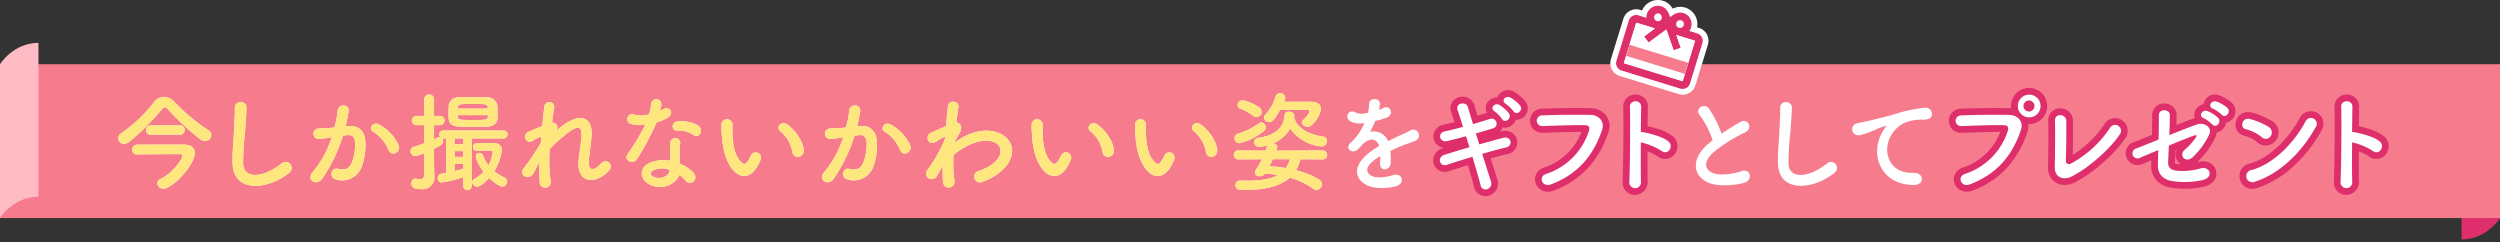 <svg xmlns="http://www.w3.org/2000/svg" xmlns:xlink="http://www.w3.org/1999/xlink" width="650" height="63" viewBox="0 0 650 63"><rect x="0" y="0" width="650" height="63" fill="#333333" stroke="none"/><defs><clipPath id="a"><rect width="650" height="63" transform="translate(0 0)" fill="none"/></clipPath></defs><g transform="translate(0 0)"><g clip-path="url(#a)"><path d="M650,56.7s-3.429,5.555-10,5.555v-40c6.571,0,10-5.555,10-5.555Z" fill="#df2e6c"/><rect width="650" height="40" transform="translate(0 16.698)" fill="#f67b8c"/><path d="M0,16.7s3.428-5.555,10-5.555v40C3.428,51.143,0,56.7,0,56.7Z" fill="#ffbbc4"/><path d="M53.263,36.674a1.806,1.806,0,0,1-1.008-.336,62.661,62.661,0,0,1-8.568-7.9,1.2,1.2,0,0,0-.84-.531c-.252,0-.476.168-.784.531a59.648,59.648,0,0,1-8.428,8.4,2.261,2.261,0,0,1-1.4.533,1.454,1.454,0,0,1-1.512-1.428,1.588,1.588,0,0,1,.84-1.317,39.036,39.036,0,0,0,8.512-8.091,3.281,3.281,0,0,1,2.548-1.344A3.986,3.986,0,0,1,45.4,26.539a48.222,48.222,0,0,0,8.652,7.223,1.62,1.62,0,0,1,.9,1.372,1.662,1.662,0,0,1-1.68,1.54M50.631,39.7c0,3.416-5.908,9.351-8.12,9.351a1.556,1.556,0,0,1-1.624-1.372,1.371,1.371,0,0,1,.952-1.2c2.6-1.2,5.572-4.815,5.572-5.992,0-.308-.252-.42-.5-.42-1.96,0-10.192.057-11.256.084H35.6a1.152,1.152,0,0,1-1.232-1.2A1.258,1.258,0,0,1,35.6,37.626c.924-.028,5.46-.028,8.876-.028h3.3c1.96.057,2.856.813,2.856,2.1m-11.4-4.677a1.22,1.22,0,1,1,0-2.436h7.5a1.22,1.22,0,1,1,0,2.436Z" fill="#fff"/><path d="M60.487,42.638c-.112-2.939.2-5.32.336-8.288.084-1.819.28-4.564.224-6.3-.056-2.072,3.108-1.9,3.052-.056-.056,1.764-.252,4.424-.392,6.3a77.65,77.65,0,0,0-.5,8.232c.168,4.088,5.152,3.808,10.024-.028a1.557,1.557,0,1,1,1.932,2.436c-5.46,4.452-14.42,5.264-14.672-2.3" fill="#fff"/><path d="M90.755,32.782c2.352-.2,4.144,1.176,4.256,4.312a16.677,16.677,0,0,1-.952,6.244,5.43,5.43,0,0,1-6.58,3.36c-2.212-.644-1.316-3.22.392-2.8,1.6.393,2.772.141,3.556-1.511a12.5,12.5,0,0,0,.9-4.844c0-1.708-.588-2.521-1.876-2.408-.42.028-.84.084-1.288.139a41.229,41.229,0,0,1-5.432,11.256c-1.344,1.9-4.256.281-2.436-1.763a27.026,27.026,0,0,0,4.956-9.1l-.336.056a19,19,0,0,1-3.024.392,1.345,1.345,0,1,1-.084-2.688c.868-.084,1.736-.056,2.744-.14l1.4-.141a29.842,29.842,0,0,0,.868-4.452c.2-1.819,3.052-1.651,2.828.225a36.893,36.893,0,0,1-.812,3.948Zm10.3,6.3a10.054,10.054,0,0,0-4-4.816c-1.372-.756-.14-2.856,1.6-1.848a11.6,11.6,0,0,1,4.984,5.32c.7,1.848-1.82,3.079-2.576,1.344" fill="#fff"/><path d="M120.435,46.054a30.8,30.8,0,0,1-5.488,1.372,1.094,1.094,0,0,1-1.148-1.12,1.155,1.155,0,0,1,.98-1.147c.448-.084.868-.141,1.26-.225V36h-.756a1.465,1.465,0,0,1-.364-.055,1.166,1.166,0,0,1,.308.811c0,.728-.588,1.092-2.38,1.932v3c0,.448.056,3,.084,3.976v.14a3.06,3.06,0,0,1-3.416,3.36c-1.232,0-2.548-.112-2.548-1.512a1.14,1.14,0,0,1,1.064-1.232.775.775,0,0,1,.252.028,4.136,4.136,0,0,0,.98.14c.588,0,1.008-.252,1.036-1.2,0-.728.028-2.884.028-5.544a15.935,15.935,0,0,1-2.3.728,1.26,1.26,0,0,1-1.288-1.26,1.2,1.2,0,0,1,.868-1.147c1.036-.336,1.876-.617,2.688-.9V32.531h-1.988a1.191,1.191,0,1,1,0-2.381H110.3V25.894a1.256,1.256,0,0,1,1.288-1.316,1.219,1.219,0,0,1,1.26,1.316V30.15h1.512a1.191,1.191,0,1,1,0,2.381h-1.512v3.7c.28-.14.56-.308.868-.476a1.136,1.136,0,0,1,.476-.14.828.828,0,0,1,.28.056,1.075,1.075,0,0,1-.252-.7,1.021,1.021,0,0,1,1.064-1.036h15.568a1.023,1.023,0,0,1,1.12,1.036A1.037,1.037,0,0,1,130.851,36h-8.232l.056,12.292a1.12,1.12,0,0,1-2.24,0Zm6.216-13.132c-1.232.056-2.52.084-3.752.084-5.236,0-6.3-.112-6.3-3.136,0-.784.056-1.652.084-2.408.056-1.092.98-2.156,2.744-2.183,1.2-.029,2.576-.057,3.948-.057,1.12,0,2.212.028,3.22.057a2.714,2.714,0,0,1,2.688,2.015c.056.616.084,1.316.084,2.044,0,.5,0,1.008-.028,1.456-.084,1.316-1.092,2.044-2.688,2.128M120.491,36h-2.324l.028,1.484h2.3Zm0,3.3h-2.3V40.79h2.268Zm-.028,3.3h-2.268v1.876c.728-.168,1.428-.364,2.156-.588.028,0,.084-.028.112-.028Zm6.356-14.56c-.056-1.008-.14-1.008-4.172-1.008-3.136,0-3.556,0-3.612,1.036l-.028.168h7.84Zm.056,1.9h-7.868v.392c.028.813.476.868,3.78.868,3.864,0,4-.055,4.06-.9Zm-2.968,9.268a.933.933,0,0,1-.924-1.008.92.92,0,0,1,.9-.98c.7-.028,1.54-.028,2.38-.028s1.68,0,2.352.028a1.8,1.8,0,0,1,1.876,1.82,13.624,13.624,0,0,1-1.988,5.488,13.683,13.683,0,0,0,2.688,1.652,1.123,1.123,0,0,1,.672,1.036,1.292,1.292,0,0,1-1.232,1.288c-1.092,0-3.3-2.072-3.444-2.212-.952,1.064-2.464,2.269-3.136,2.269a1.3,1.3,0,0,1-1.232-1.233.892.892,0,0,1,.5-.812,9.622,9.622,0,0,0,2.408-1.848,10.385,10.385,0,0,1-2.044-3.948.972.972,0,0,1,1.008-.951.934.934,0,0,1,.9.643,9.744,9.744,0,0,0,1.4,2.548,9.129,9.129,0,0,0,1.12-3.416.354.354,0,0,0-.392-.392c-.952,0-2.52.028-3.78.056Z" fill="#fff"/><path d="M138.747,44.991c-1.26,2.212-4.088.5-2.548-1.316a2.115,2.115,0,0,1,.224-.252,55.063,55.063,0,0,0,4.172-6.244c.056-.56.084-1.092.14-1.653a10.427,10.427,0,0,0-2.128,1.009c-1.932,1.231-2.8-1.513-1.288-2.212,1.008-.477,2.352-1.036,3.668-1.54.2-2.1.42-3.977.56-5.208a1.3,1.3,0,0,1,2.576.279c-.2,1.009-.392,2.408-.588,4.033.9-.113,1.68.728,1.26,2.043.336-.307.672-.616.98-.868,4.34-3.555,8.4-3.3,8.036,2.269-.112,1.68-.56,4.647-.7,6.244-.28,3.191,1.372,2.855,3.248.867a1.37,1.37,0,1,1,2.016,1.849c-3.556,3.891-8.568,3.443-7.924-2.744.14-1.485.644-4.508.728-6.189.084-1.987-.336-3.5-4.256-.252a33.586,33.586,0,0,0-4,3.641,41.113,41.113,0,0,0,.224,8.315,1.431,1.431,0,1,1-2.828.225,43.923,43.923,0,0,1-.028-5.181c-.588,1.009-1.092,2.073-1.54,2.885" fill="#fff"/><path d="M164.115,32.222a1.281,1.281,0,1,1,.812-2.408,7.464,7.464,0,0,0,3.836-.084,18.043,18.043,0,0,0,.56-2.827,1.341,1.341,0,0,1,2.66.252,9.433,9.433,0,0,1-.392,1.708,8.88,8.88,0,0,0,.9-.477c1.26-.9,3.024.84,1.232,2.128a10.7,10.7,0,0,1-3,1.288,70.765,70.765,0,0,1-5.012,9.437c-1.036,1.68-3.724.588-2.492-1.232a54.763,54.763,0,0,0,4.592-7.644,7.659,7.659,0,0,1-3.7-.141m4.816,15.764c-2.6-1.315-2.912-4.34-.028-5.628a9.153,9.153,0,0,1,5.376-.531v-.981c0-.7-.056-1.4-.084-2.1a8.343,8.343,0,0,1,.14-1.876,1.286,1.286,0,0,1,2.52.5,5.576,5.576,0,0,0-.168,1.315c0,.645,0,1.345.028,2.156.028.533.084,1.12.112,1.737a10.144,10.144,0,0,1,3.416,2.24c1.6,1.764-.672,3.752-2.016,2.128a8.048,8.048,0,0,0-1.6-1.456c-.812,2.239-4.312,4.2-7.7,2.491m.9-3.668a.85.85,0,0,0,.028,1.624c1.68.841,3.948.028,4.256-1.483.028-.084,0-.2.028-.281a5.619,5.619,0,0,0-4.312.14m6.244-10.332c-1.54.085-1.652-2.239.14-2.407a8.864,8.864,0,0,1,5.152.979c1.9,1.149.448,3.473-.924,2.6a7.2,7.2,0,0,0-4.368-1.177" fill="#fff"/><path d="M190.883,44.514c-2.016-2.184-2.94-5.432-3.164-8.96a27.892,27.892,0,0,1-.14-3.108,1.428,1.428,0,1,1,2.856-.028c.056,1.092-.056,1.147,0,2.436.112,2.94.644,5.711,2.212,7.224.728.7,1.092.783,1.708-.056a11.062,11.062,0,0,0,.924-1.652,1.376,1.376,0,0,1,2.548,1.008,12.849,12.849,0,0,1-1.092,2.156c-1.792,2.911-4.284,2.659-5.852.98m15.148-4.928a8.836,8.836,0,0,0-3.108-5.432c-1.344-.924.168-3,1.848-1.736,1.988,1.483,3.92,4.116,4.2,6.5.224,2.044-2.548,2.6-2.94.672" fill="#fff"/><path d="M223.756,32.782c2.352-.2,4.144,1.176,4.256,4.312a16.677,16.677,0,0,1-.952,6.244,5.43,5.43,0,0,1-6.58,3.36c-2.212-.644-1.316-3.22.392-2.8,1.6.393,2.772.141,3.556-1.511a12.5,12.5,0,0,0,.9-4.844c0-1.708-.588-2.521-1.876-2.408-.42.028-.84.084-1.288.139a41.229,41.229,0,0,1-5.432,11.256c-1.344,1.9-4.256.281-2.436-1.763a27.026,27.026,0,0,0,4.956-9.1l-.336.056a19,19,0,0,1-3.024.392,1.345,1.345,0,1,1-.084-2.688c.868-.084,1.736-.056,2.744-.14l1.4-.141a29.842,29.842,0,0,0,.868-4.452c.2-1.819,3.052-1.651,2.828.225a36.893,36.893,0,0,1-.812,3.948Zm10.3,6.3a10.054,10.054,0,0,0-4-4.816c-1.372-.756-.14-2.856,1.6-1.848a11.6,11.6,0,0,1,4.984,5.32c.7,1.848-1.82,3.079-2.576,1.344" fill="#fff"/><path d="M244.98,43.367c-.392.644-.812,1.4-1.316,2.268-1.148,2.015-3.808.448-2.576-1.4a11.32,11.32,0,0,1,.84-1.119,42.291,42.291,0,0,0,3.724-6.832l.056-.673a.468.468,0,0,0-.364.057,18.247,18.247,0,0,0-2.016,1.2c-2.016,1.26-2.94-1.54-1.344-2.3,1.036-.477,2.548-1.2,3.976-1.792.2-2.044.364-3.809.476-5.013.168-1.96,3-1.567,2.744.084-.14,1.009-.336,2.38-.532,4,1.092.029,1.848,1.372.588,3.164-.14.2-.56.981-1.12,1.989v.139a19.188,19.188,0,0,1,2.408-1.54c4.984-2.659,9.436-1.735,11.452.561,2.044,2.3,1.568,6.076-2.66,9.128a17.23,17.23,0,0,1-3.976,2.044,1.5,1.5,0,1,1-.9-2.857,14.228,14.228,0,0,0,2.968-1.371c2.968-1.988,3.3-4.173,2.072-5.46-1.26-1.288-4.172-1.681-8.036.308a16.784,16.784,0,0,0-3.528,2.351,35.349,35.349,0,0,0,.224,6.664,1.51,1.51,0,0,1-1.288,1.792c-.756.113-1.568-.336-1.68-1.54a28.213,28.213,0,0,1-.028-4.143Z" fill="#fff"/><path d="M271.524,44.514c-2.016-2.184-2.94-5.432-3.164-8.96a27.887,27.887,0,0,1-.14-3.108,1.428,1.428,0,1,1,2.856-.028c.056,1.092-.056,1.147,0,2.436.112,2.94.644,5.711,2.212,7.224.728.7,1.092.783,1.708-.056a11.062,11.062,0,0,0,.924-1.652,1.376,1.376,0,0,1,2.548,1.008,12.851,12.851,0,0,1-1.092,2.156c-1.792,2.911-4.284,2.659-5.852.98m15.148-4.928a8.835,8.835,0,0,0-3.108-5.432c-1.344-.924.168-3,1.848-1.736,1.988,1.483,3.92,4.116,4.2,6.5.224,2.044-2.548,2.6-2.94.672" fill="#fff"/><path d="M298.4,44.514c-2.016-2.184-2.94-5.432-3.164-8.96a27.887,27.887,0,0,1-.14-3.108,1.428,1.428,0,1,1,2.856-.028c.056,1.092-.056,1.147,0,2.436.112,2.94.644,5.711,2.212,7.224.728.7,1.092.783,1.708-.056a11.059,11.059,0,0,0,.924-1.652,1.376,1.376,0,0,1,2.548,1.008,12.851,12.851,0,0,1-1.092,2.156c-1.792,2.911-4.284,2.659-5.852.98m15.148-4.928a8.835,8.835,0,0,0-3.108-5.432c-1.344-.924.168-3,1.848-1.736,1.988,1.483,3.92,4.116,4.2,6.5.224,2.044-2.548,2.6-2.94.672" fill="#fff"/><path d="M338.108,41.407a10.064,10.064,0,0,1-1.175,2.855,20.219,20.219,0,0,1,6.159,2.521,1.3,1.3,0,0,1,.616,1.119,1.518,1.518,0,0,1-1.4,1.484,1.486,1.486,0,0,1-.84-.307,19.473,19.473,0,0,0-6.132-2.885c-2.352,2.1-6.132,3.192-11.62,3.192-.392,0-.812-.028-1.232-.028a1.234,1.234,0,0,1-1.288-1.231,1.17,1.17,0,0,1,1.26-1.176h.056c.644.027,1.232.027,1.82.027,3.444,0,6.076-.42,7.924-1.483a31.113,31.113,0,0,0-3.3-.364,1.751,1.751,0,0,1-1.372.7c-.7,0-1.315-.393-1.315-1.008a1.266,1.266,0,0,1,.251-.673,20.232,20.232,0,0,0,1.6-2.743l-6.132.027a1.163,1.163,0,1,1,0-2.324l7.056.057c.476-1.317.476-1.317.5-1.372a11.172,11.172,0,0,1-2.1.391,1.262,1.262,0,0,1-1.372-1.231,1.185,1.185,0,0,1,1.148-1.149c4.508-.5,6.664-3.023,6.748-5.8a1.057,1.057,0,0,1,1.177-.98c.671,0,1.371.392,1.371.98a3.1,3.1,0,0,1-.056.532c.588,2.212,2.744,4.227,7.56,4.983a1.113,1.113,0,0,1,1.008,1.12,1.462,1.462,0,0,1-1.54,1.429A11.251,11.251,0,0,1,335.42,33.4,8.765,8.765,0,0,1,331,37.291c.561.084,1.092.42,1.092.9a5.735,5.735,0,0,1-.308.981L343.9,39.11a1.162,1.162,0,0,1,0,2.324Zm-15.792-4.2a1.28,1.28,0,0,1-1.344-1.288,1.2,1.2,0,0,1,.924-1.176,16.674,16.674,0,0,0,5.376-2.66,1.117,1.117,0,0,1,.672-.252,1.236,1.236,0,0,1,1.148,1.26,1.257,1.257,0,0,1-.532,1.007,15.379,15.379,0,0,1-6.244,3.109m3.528-7.084a13.888,13.888,0,0,0-3.36-1.876.957.957,0,0,1-.7-.9,1.352,1.352,0,0,1,1.344-1.288,13.042,13.042,0,0,1,4.228,1.821,1.456,1.456,0,0,1,.672,1.175,1.363,1.363,0,0,1-1.316,1.372,1.381,1.381,0,0,1-.868-.307m4.172,1.624a1.308,1.308,0,0,1-1.372-1.149,1.1,1.1,0,0,1,.308-.755,12.454,12.454,0,0,0,2.744-4.817,1.132,1.132,0,0,1,1.12-.783,1.282,1.282,0,0,1,1.372,1.147,2.812,2.812,0,0,1-.364,1.092c1.4-.027,3.052-.027,4.536-.027,1.092,0,2.1,0,2.856.027,1.4.029,2.24.813,2.24,1.876,0,1.149-1.988,4.62-3.444,4.62-.756,0-1.512-.559-1.512-1.147a.777.777,0,0,1,.308-.616c.644-.56,1.68-1.764,1.68-2.3,0-.168-.14-.309-.5-.309-.868-.027-3-.027-4.928-.027h-2.24c-1.652,3.023-2.268,3.164-2.8,3.164m.9,9.66c-.252.615-.56,1.2-.868,1.819a40.922,40.922,0,0,1,4.256.477,6.406,6.406,0,0,0,1.036-2.3Z" fill="#fff"/><path d="M53.263,36.674a1.806,1.806,0,0,1-1.008-.336,62.661,62.661,0,0,1-8.568-7.9,1.2,1.2,0,0,0-.84-.531c-.252,0-.476.168-.784.531a59.648,59.648,0,0,1-8.428,8.4,2.261,2.261,0,0,1-1.4.533,1.454,1.454,0,0,1-1.512-1.428,1.588,1.588,0,0,1,.84-1.317,39.036,39.036,0,0,0,8.512-8.091,3.281,3.281,0,0,1,2.548-1.344A3.986,3.986,0,0,1,45.4,26.539a48.222,48.222,0,0,0,8.652,7.223,1.62,1.62,0,0,1,.9,1.372,1.662,1.662,0,0,1-1.68,1.54M50.631,39.7c0,3.416-5.908,9.351-8.12,9.351a1.556,1.556,0,0,1-1.624-1.372,1.371,1.371,0,0,1,.952-1.2c2.6-1.2,5.572-4.815,5.572-5.992,0-.308-.252-.42-.5-.42-1.96,0-10.192.057-11.256.084H35.6a1.152,1.152,0,0,1-1.232-1.2A1.258,1.258,0,0,1,35.6,37.626c.924-.028,5.46-.028,8.876-.028h3.3c1.96.057,2.856.813,2.856,2.1m-11.4-4.677a1.22,1.22,0,1,1,0-2.436h7.5a1.22,1.22,0,1,1,0,2.436Z" fill="#fee77f"/><path d="M60.487,42.638c-.112-2.939.2-5.32.336-8.288.084-1.819.28-4.564.224-6.3-.056-2.072,3.108-1.9,3.052-.056-.056,1.764-.252,4.424-.392,6.3a77.65,77.65,0,0,0-.5,8.232c.168,4.088,5.152,3.808,10.024-.028a1.557,1.557,0,1,1,1.932,2.436c-5.46,4.452-14.42,5.264-14.672-2.3" fill="#fee77f"/><path d="M90.755,32.782c2.352-.2,4.144,1.176,4.256,4.312a16.677,16.677,0,0,1-.952,6.244,5.43,5.43,0,0,1-6.58,3.36c-2.212-.644-1.316-3.22.392-2.8,1.6.393,2.772.141,3.556-1.511a12.5,12.5,0,0,0,.9-4.844c0-1.708-.588-2.521-1.876-2.408-.42.028-.84.084-1.288.139a41.229,41.229,0,0,1-5.432,11.256c-1.344,1.9-4.256.281-2.436-1.763a27.026,27.026,0,0,0,4.956-9.1l-.336.056a19,19,0,0,1-3.024.392,1.345,1.345,0,1,1-.084-2.688c.868-.084,1.736-.056,2.744-.14l1.4-.141a29.842,29.842,0,0,0,.868-4.452c.2-1.819,3.052-1.651,2.828.225a36.893,36.893,0,0,1-.812,3.948Zm10.3,6.3a10.054,10.054,0,0,0-4-4.816c-1.372-.756-.14-2.856,1.6-1.848a11.6,11.6,0,0,1,4.984,5.32c.7,1.848-1.82,3.079-2.576,1.344" fill="#fee77f"/><path d="M120.435,46.054a30.8,30.8,0,0,1-5.488,1.372,1.094,1.094,0,0,1-1.148-1.12,1.155,1.155,0,0,1,.98-1.147c.448-.084.868-.141,1.26-.225V36h-.756a1.465,1.465,0,0,1-.364-.055,1.166,1.166,0,0,1,.308.811c0,.728-.588,1.092-2.38,1.932v3c0,.448.056,3,.084,3.976v.14a3.06,3.06,0,0,1-3.416,3.36c-1.232,0-2.548-.112-2.548-1.512a1.14,1.14,0,0,1,1.064-1.232.775.775,0,0,1,.252.028,4.136,4.136,0,0,0,.98.14c.588,0,1.008-.252,1.036-1.2,0-.728.028-2.884.028-5.544a15.935,15.935,0,0,1-2.3.728,1.26,1.26,0,0,1-1.288-1.26,1.2,1.2,0,0,1,.868-1.147c1.036-.336,1.876-.617,2.688-.9V32.531h-1.988a1.191,1.191,0,1,1,0-2.381H110.3V25.894a1.256,1.256,0,0,1,1.288-1.316,1.219,1.219,0,0,1,1.26,1.316V30.15h1.512a1.191,1.191,0,1,1,0,2.381h-1.512v3.7c.28-.14.56-.308.868-.476a1.136,1.136,0,0,1,.476-.14.828.828,0,0,1,.28.056,1.075,1.075,0,0,1-.252-.7,1.021,1.021,0,0,1,1.064-1.036h15.568a1.023,1.023,0,0,1,1.12,1.036A1.037,1.037,0,0,1,130.851,36h-8.232l.056,12.292a1.12,1.12,0,0,1-2.24,0Zm6.216-13.132c-1.232.056-2.52.084-3.752.084-5.236,0-6.3-.112-6.3-3.136,0-.784.056-1.652.084-2.408.056-1.092.98-2.156,2.744-2.183,1.2-.029,2.576-.057,3.948-.057,1.12,0,2.212.028,3.22.057a2.714,2.714,0,0,1,2.688,2.015c.056.616.084,1.316.084,2.044,0,.5,0,1.008-.028,1.456-.084,1.316-1.092,2.044-2.688,2.128M120.491,36h-2.324l.028,1.484h2.3Zm0,3.3h-2.3V40.79h2.268Zm-.028,3.3h-2.268v1.876c.728-.168,1.428-.364,2.156-.588.028,0,.084-.028.112-.028Zm6.356-14.56c-.056-1.008-.14-1.008-4.172-1.008-3.136,0-3.556,0-3.612,1.036l-.028.168h7.84Zm.056,1.9h-7.868v.392c.028.813.476.868,3.78.868,3.864,0,4-.055,4.06-.9Zm-2.968,9.268a.933.933,0,0,1-.924-1.008.92.92,0,0,1,.9-.98c.7-.028,1.54-.028,2.38-.028s1.68,0,2.352.028a1.8,1.8,0,0,1,1.876,1.82,13.624,13.624,0,0,1-1.988,5.488,13.683,13.683,0,0,0,2.688,1.652,1.123,1.123,0,0,1,.672,1.036,1.292,1.292,0,0,1-1.232,1.288c-1.092,0-3.3-2.072-3.444-2.212-.952,1.064-2.464,2.269-3.136,2.269a1.3,1.3,0,0,1-1.232-1.233.892.892,0,0,1,.5-.812,9.622,9.622,0,0,0,2.408-1.848,10.385,10.385,0,0,1-2.044-3.948.972.972,0,0,1,1.008-.951.934.934,0,0,1,.9.643,9.744,9.744,0,0,0,1.4,2.548,9.129,9.129,0,0,0,1.12-3.416.354.354,0,0,0-.392-.392c-.952,0-2.52.028-3.78.056Z" fill="#fee77f"/><path d="M138.747,44.991c-1.26,2.212-4.088.5-2.548-1.316a2.115,2.115,0,0,1,.224-.252,55.063,55.063,0,0,0,4.172-6.244c.056-.56.084-1.092.14-1.653a10.427,10.427,0,0,0-2.128,1.009c-1.932,1.231-2.8-1.513-1.288-2.212,1.008-.477,2.352-1.036,3.668-1.54.2-2.1.42-3.977.56-5.208a1.3,1.3,0,0,1,2.576.279c-.2,1.009-.392,2.408-.588,4.033.9-.113,1.68.728,1.26,2.043.336-.307.672-.616.98-.868,4.34-3.555,8.4-3.3,8.036,2.269-.112,1.68-.56,4.647-.7,6.244-.28,3.191,1.372,2.855,3.248.867a1.37,1.37,0,1,1,2.016,1.849c-3.556,3.891-8.568,3.443-7.924-2.744.14-1.485.644-4.508.728-6.189.084-1.987-.336-3.5-4.256-.252a33.586,33.586,0,0,0-4,3.641,41.113,41.113,0,0,0,.224,8.315,1.431,1.431,0,1,1-2.828.225,43.923,43.923,0,0,1-.028-5.181c-.588,1.009-1.092,2.073-1.54,2.885" fill="#fee77f"/><path d="M164.115,32.222a1.281,1.281,0,1,1,.812-2.408,7.464,7.464,0,0,0,3.836-.084,18.043,18.043,0,0,0,.56-2.827,1.341,1.341,0,0,1,2.66.252,9.433,9.433,0,0,1-.392,1.708,8.88,8.88,0,0,0,.9-.477c1.26-.9,3.024.84,1.232,2.128a10.7,10.7,0,0,1-3,1.288,70.765,70.765,0,0,1-5.012,9.437c-1.036,1.68-3.724.588-2.492-1.232a54.763,54.763,0,0,0,4.592-7.644,7.659,7.659,0,0,1-3.7-.141m4.816,15.764c-2.6-1.315-2.912-4.34-.028-5.628a9.153,9.153,0,0,1,5.376-.531v-.981c0-.7-.056-1.4-.084-2.1a8.343,8.343,0,0,1,.14-1.876,1.286,1.286,0,0,1,2.52.5,5.576,5.576,0,0,0-.168,1.315c0,.645,0,1.345.028,2.156.028.533.084,1.12.112,1.737a10.144,10.144,0,0,1,3.416,2.24c1.6,1.764-.672,3.752-2.016,2.128a8.048,8.048,0,0,0-1.6-1.456c-.812,2.239-4.312,4.2-7.7,2.491m.9-3.668a.85.85,0,0,0,.028,1.624c1.68.841,3.948.028,4.256-1.483.028-.084,0-.2.028-.281a5.619,5.619,0,0,0-4.312.14m6.244-10.332c-1.54.085-1.652-2.239.14-2.407a8.864,8.864,0,0,1,5.152.979c1.9,1.149.448,3.473-.924,2.6a7.2,7.2,0,0,0-4.368-1.177" fill="#fee77f"/><path d="M190.883,44.514c-2.016-2.184-2.94-5.432-3.164-8.96a27.892,27.892,0,0,1-.14-3.108,1.428,1.428,0,1,1,2.856-.028c.056,1.092-.056,1.147,0,2.436.112,2.94.644,5.711,2.212,7.224.728.7,1.092.783,1.708-.056a11.062,11.062,0,0,0,.924-1.652,1.376,1.376,0,0,1,2.548,1.008,12.849,12.849,0,0,1-1.092,2.156c-1.792,2.911-4.284,2.659-5.852.98m15.148-4.928a8.836,8.836,0,0,0-3.108-5.432c-1.344-.924.168-3,1.848-1.736,1.988,1.483,3.92,4.116,4.2,6.5.224,2.044-2.548,2.6-2.94.672" fill="#fee77f"/><path d="M223.756,32.782c2.352-.2,4.144,1.176,4.256,4.312a16.677,16.677,0,0,1-.952,6.244,5.43,5.43,0,0,1-6.58,3.36c-2.212-.644-1.316-3.22.392-2.8,1.6.393,2.772.141,3.556-1.511a12.5,12.5,0,0,0,.9-4.844c0-1.708-.588-2.521-1.876-2.408-.42.028-.84.084-1.288.139a41.229,41.229,0,0,1-5.432,11.256c-1.344,1.9-4.256.281-2.436-1.763a27.026,27.026,0,0,0,4.956-9.1l-.336.056a19,19,0,0,1-3.024.392,1.345,1.345,0,1,1-.084-2.688c.868-.084,1.736-.056,2.744-.14l1.4-.141a29.842,29.842,0,0,0,.868-4.452c.2-1.819,3.052-1.651,2.828.225a36.893,36.893,0,0,1-.812,3.948Zm10.3,6.3a10.054,10.054,0,0,0-4-4.816c-1.372-.756-.14-2.856,1.6-1.848a11.6,11.6,0,0,1,4.984,5.32c.7,1.848-1.82,3.079-2.576,1.344" fill="#fee77f"/><path d="M244.98,43.367c-.392.644-.812,1.4-1.316,2.268-1.148,2.015-3.808.448-2.576-1.4a11.32,11.32,0,0,1,.84-1.119,42.291,42.291,0,0,0,3.724-6.832l.056-.673a.468.468,0,0,0-.364.057,18.247,18.247,0,0,0-2.016,1.2c-2.016,1.26-2.94-1.54-1.344-2.3,1.036-.477,2.548-1.2,3.976-1.792.2-2.044.364-3.809.476-5.013.168-1.96,3-1.567,2.744.084-.14,1.009-.336,2.38-.532,4,1.092.029,1.848,1.372.588,3.164-.14.2-.56.981-1.12,1.989v.139a19.188,19.188,0,0,1,2.408-1.54c4.984-2.659,9.436-1.735,11.452.561,2.044,2.3,1.568,6.076-2.66,9.128a17.23,17.23,0,0,1-3.976,2.044,1.5,1.5,0,1,1-.9-2.857,14.228,14.228,0,0,0,2.968-1.371c2.968-1.988,3.3-4.173,2.072-5.46-1.26-1.288-4.172-1.681-8.036.308a16.784,16.784,0,0,0-3.528,2.351,35.349,35.349,0,0,0,.224,6.664,1.51,1.51,0,0,1-1.288,1.792c-.756.113-1.568-.336-1.68-1.54a28.213,28.213,0,0,1-.028-4.143Z" fill="#fee77f"/><path d="M271.524,44.514c-2.016-2.184-2.94-5.432-3.164-8.96a27.887,27.887,0,0,1-.14-3.108,1.428,1.428,0,1,1,2.856-.028c.056,1.092-.056,1.147,0,2.436.112,2.94.644,5.711,2.212,7.224.728.7,1.092.783,1.708-.056a11.062,11.062,0,0,0,.924-1.652,1.376,1.376,0,0,1,2.548,1.008,12.851,12.851,0,0,1-1.092,2.156c-1.792,2.911-4.284,2.659-5.852.98m15.148-4.928a8.835,8.835,0,0,0-3.108-5.432c-1.344-.924.168-3,1.848-1.736,1.988,1.483,3.92,4.116,4.2,6.5.224,2.044-2.548,2.6-2.94.672" fill="#fee77f"/><path d="M298.4,44.514c-2.016-2.184-2.94-5.432-3.164-8.96a27.887,27.887,0,0,1-.14-3.108,1.428,1.428,0,1,1,2.856-.028c.056,1.092-.056,1.147,0,2.436.112,2.94.644,5.711,2.212,7.224.728.7,1.092.783,1.708-.056a11.059,11.059,0,0,0,.924-1.652,1.376,1.376,0,0,1,2.548,1.008,12.851,12.851,0,0,1-1.092,2.156c-1.792,2.911-4.284,2.659-5.852.98m15.148-4.928a8.835,8.835,0,0,0-3.108-5.432c-1.344-.924.168-3,1.848-1.736,1.988,1.483,3.92,4.116,4.2,6.5.224,2.044-2.548,2.6-2.94.672" fill="#fee77f"/><path d="M338.108,41.407a10.064,10.064,0,0,1-1.175,2.855,20.219,20.219,0,0,1,6.159,2.521,1.3,1.3,0,0,1,.616,1.119,1.518,1.518,0,0,1-1.4,1.484,1.486,1.486,0,0,1-.84-.307,19.473,19.473,0,0,0-6.132-2.885c-2.352,2.1-6.132,3.192-11.62,3.192-.392,0-.812-.028-1.232-.028a1.234,1.234,0,0,1-1.288-1.231,1.17,1.17,0,0,1,1.26-1.176h.056c.644.027,1.232.027,1.82.027,3.444,0,6.076-.42,7.924-1.483a31.113,31.113,0,0,0-3.3-.364,1.751,1.751,0,0,1-1.372.7c-.7,0-1.315-.393-1.315-1.008a1.266,1.266,0,0,1,.251-.673,20.232,20.232,0,0,0,1.6-2.743l-6.132.027a1.163,1.163,0,1,1,0-2.324l7.056.057c.476-1.317.476-1.317.5-1.372a11.172,11.172,0,0,1-2.1.391,1.262,1.262,0,0,1-1.372-1.231,1.185,1.185,0,0,1,1.148-1.149c4.508-.5,6.664-3.023,6.748-5.8a1.057,1.057,0,0,1,1.177-.98c.671,0,1.371.392,1.371.98a3.1,3.1,0,0,1-.056.532c.588,2.212,2.744,4.227,7.56,4.983a1.113,1.113,0,0,1,1.008,1.12,1.462,1.462,0,0,1-1.54,1.429A11.251,11.251,0,0,1,335.42,33.4,8.765,8.765,0,0,1,331,37.291c.561.084,1.092.42,1.092.9a5.735,5.735,0,0,1-.308.981L343.9,39.11a1.162,1.162,0,0,1,0,2.324Zm-15.792-4.2a1.28,1.28,0,0,1-1.344-1.288,1.2,1.2,0,0,1,.924-1.176,16.674,16.674,0,0,0,5.376-2.66,1.117,1.117,0,0,1,.672-.252,1.236,1.236,0,0,1,1.148,1.26,1.257,1.257,0,0,1-.532,1.007,15.379,15.379,0,0,1-6.244,3.109m3.528-7.084a13.888,13.888,0,0,0-3.36-1.876.957.957,0,0,1-.7-.9,1.352,1.352,0,0,1,1.344-1.288,13.042,13.042,0,0,1,4.228,1.821,1.456,1.456,0,0,1,.672,1.175,1.363,1.363,0,0,1-1.316,1.372,1.381,1.381,0,0,1-.868-.307m4.172,1.624a1.308,1.308,0,0,1-1.372-1.149,1.1,1.1,0,0,1,.308-.755,12.454,12.454,0,0,0,2.744-4.817,1.132,1.132,0,0,1,1.12-.783,1.282,1.282,0,0,1,1.372,1.147,2.812,2.812,0,0,1-.364,1.092c1.4-.027,3.052-.027,4.536-.027,1.092,0,2.1,0,2.856.027,1.4.029,2.24.813,2.24,1.876,0,1.149-1.988,4.62-3.444,4.62-.756,0-1.512-.559-1.512-1.147a.777.777,0,0,1,.308-.616c.644-.56,1.68-1.764,1.68-2.3,0-.168-.14-.309-.5-.309-.868-.027-3-.027-4.928-.027h-2.24c-1.652,3.023-2.268,3.164-2.8,3.164m.9,9.66c-.252.615-.56,1.2-.868,1.819a40.922,40.922,0,0,1,4.256.477,6.406,6.406,0,0,0,1.036-2.3Z" fill="#fee77f"/><path d="M358.493,28.582a9.995,9.995,0,0,0,1.176-.5c1.54-.924,3.052,1.4.979,2.436a15.652,15.652,0,0,1-3.079.923,28.493,28.493,0,0,1-1.345,2.829,4.081,4.081,0,0,1,4.7,2.436c1.148-.588,2.324-1.177,3.416-1.652a21.816,21.816,0,0,0,2.183-1.036,1.493,1.493,0,1,1,1.569,2.52c-.9.447-1.541.588-3.024,1.148-1.177.448-2.436,1.007-3.557,1.54a22.362,22.362,0,0,1,.057,3.08,1.656,1.656,0,0,1-1.484,1.736c-.7.027-1.344-.5-1.26-1.6.027-.588.056-1.231.056-1.819-.252.14-.5.279-.728.42-3.473,2.24-3.053,3.92-1.484,4.7,1.484.756,4.227.2,5.544-.225,2.463-.755,3.248,2.269.672,2.941-1.652.42-5.46.84-7.644-.393-3.78-2.128-3.108-5.907,1.96-9.239.392-.252.84-.56,1.372-.868-.756-2.353-2.912-2.072-4.732.028l-.113.112a6.135,6.135,0,0,1-.643.728c-1.54,1.372-3.584-.225-1.9-1.736a13.944,13.944,0,0,0,2.269-2.632,23.158,23.158,0,0,0,1.315-2.492,5.667,5.667,0,0,1-3.471-.308c-2.016-1.008-.644-3.641,1.316-2.324a4.312,4.312,0,0,0,2.632.056c.111-.028.279-.028.42-.056a11.623,11.623,0,0,0,.307-2.352c.113-1.68,2.745-1.512,2.8-.14a5.3,5.3,0,0,1-.223,1.624Z" fill="#fff"/><path d="M384.617,37.543c2.267-.645,4.507-1.26,6.215-1.708,2.184-.561,2.548,2.1.812,2.492-1.6.363-3.892.979-6.271,1.68.9,2.828,1.735,5.488,2.267,7.139a1.544,1.544,0,0,1-.924,2.017,1.294,1.294,0,0,1-1.763-1.009c-.449-1.735-1.233-4.479-2.128-7.392-2.493.756-4.929,1.512-6.637,2.1-1.848.616-2.688-1.987-.588-2.632,1.624-.5,3.977-1.231,6.468-1.96-.308-.979-.615-1.931-.9-2.855-1.736.475-3.444.924-4.9,1.26-2.016.475-2.548-2.073-.7-2.493,1.539-.336,3.163-.756,4.815-1.2-.559-1.792-1.063-3.332-1.4-4.368-.645-1.9,2.212-2.323,2.659-.783.28,1.008.784,2.575,1.345,4.424,1.6-.449,3.107-.924,4.423-1.344a1.293,1.293,0,1,1,.672,2.491c-1.259.393-2.772.841-4.368,1.288Zm5.935-6.58a9.81,9.81,0,0,0-1.988-2.044c-1.288-.84.084-2.325,1.288-1.624a9.322,9.322,0,0,1,2.464,2.156c.868,1.344-1.036,2.743-1.764,1.512m2.968-2.016a9.7,9.7,0,0,0-2.044-1.96c-1.315-.784,0-2.269,1.232-1.624a9.2,9.2,0,0,1,2.52,2.071c.924,1.317-.952,2.716-1.708,1.513" fill="#fff"/><path d="M402.005,45.214a17.326,17.326,0,0,0,11.116-11.172c.224-.756.14-1.456-.9-1.484-2.743-.084-7.168.084-11.2.224a1.387,1.387,0,1,1-.057-2.772c3.7-.168,8.932-.2,12.488-.14,2.268.028,3.864,1.736,3.052,4.031-1.96,5.6-5.376,11.033-13.216,14.029-2.38.9-3.416-2.044-1.288-2.716" fill="#fff"/><path d="M426.644,47.174a1.522,1.522,0,1,1-3.023.112c.2-4.536.28-15.512.168-19.544-.056-1.9,2.967-1.876,2.912.028-.029,1.372-.057,3.808-.084,6.552a2.874,2.874,0,0,1,.475.028c1.569.252,5.208,1.148,6.72,2.436,1.456,1.232-.14,3.668-1.735,2.492a17.366,17.366,0,0,0-5.46-2.268c-.029,3.864-.029,7.9.027,10.164" fill="#fff"/><path d="M386.222,51a3.035,3.035,0,0,1-2.965-2.417c-.376-1.454-.952-3.483-1.6-5.64-2.168.666-3.748,1.172-4.9,1.569l-.016.005a3.469,3.469,0,0,1-1.1.183,3.01,3.01,0,0,1-2.994-2.58,3.084,3.084,0,0,1,.484-2.168,3.538,3.538,0,0,1,1.949-1.4l.314-.1a3.009,3.009,0,0,1-2.691-2.662,3.073,3.073,0,0,1,2.48-3.324l.014,0c.881-.192,1.833-.422,2.967-.715-.263-.822-.5-1.554-.7-2.153l-.144-.445a2.978,2.978,0,0,1,.347-2.751,3.178,3.178,0,0,1,2.6-1.271,3.113,3.113,0,0,1,3.054,2.2l.006.019c.169.608.432,1.457.736,2.44l.09.29c.851-.256,1.67-.513,2.452-.762a2.522,2.522,0,0,1-.21-1.947,2.9,2.9,0,0,1,2.794-2.018l.12,0a2.9,2.9,0,0,1,2.767-1.91,3.07,3.07,0,0,1,1.434.357A10.879,10.879,0,0,1,396.64,26.4l.02.028a2.948,2.948,0,0,1,.235,3.1,2.985,2.985,0,0,1-2.6,1.626q-.088,0-.176-.006a3.053,3.053,0,0,1-.2.442,3.022,3.022,0,0,1-2.6,1.6,2.585,2.585,0,0,1-.64-.08,3.057,3.057,0,0,1-.719,1.145l.42-.111.009,0a4.057,4.057,0,0,1,1.007-.132,3.082,3.082,0,0,1,2.131.8,2.986,2.986,0,0,1,.937,1.867,3.075,3.075,0,0,1-2.442,3.359c-1.169.266-2.734.674-4.447,1.157.675,2.132,1.3,4.112,1.723,5.418A3.291,3.291,0,0,1,387.33,50.8,3.147,3.147,0,0,1,386.222,51Z" fill="#df2e6c"/><path d="M402.435,49.848a3.283,3.283,0,0,1-3.3-2.752,3.109,3.109,0,0,1,.448-2.146,3.415,3.415,0,0,1,1.894-1.4,15.669,15.669,0,0,0,9.71-9.257q-.313,0-.653,0c-2.427,0-5.572.11-8.613.216l-.842.029-.108,0a3.125,3.125,0,0,1-2.323-.987,3.173,3.173,0,0,1-.839-2.1,3.1,3.1,0,0,1,.778-2.142,3.233,3.233,0,0,1,2.308-1.046c2.349-.107,5.614-.168,8.96-.168,1.275,0,2.529.009,3.626.026a5.088,5.088,0,0,1,4.207,2.065,4.628,4.628,0,0,1,.473,4.3,26.213,26.213,0,0,1-4.724,8.548,22.879,22.879,0,0,1-9.519,6.535l-.008,0A4.183,4.183,0,0,1,402.435,49.848ZM414.508,31.9a2.524,2.524,0,0,1,.435,1.118,1.043,1.043,0,0,0-.126-.83A1.08,1.08,0,0,0,414.508,31.9Z" fill="#df2e6c"/><path d="M425.061,50.671a3.2,3.2,0,0,1-2.317-.975,3.329,3.329,0,0,1-.871-2.492c.189-4.375.282-15.258.167-19.414a3.073,3.073,0,0,1,.849-2.255,3.265,3.265,0,0,1,2.34-.957,3.3,3.3,0,0,1,2.364.969,3.1,3.1,0,0,1,.858,2.265c-.021.979-.043,2.588-.068,5,.765.164,1.694.4,2.627.7a11.742,11.742,0,0,1,3.934,1.937,3.32,3.32,0,0,1,.981,3.71,3.235,3.235,0,0,1-2.977,2.18h0a3.21,3.21,0,0,1-1.908-.654l-.006,0a12.721,12.721,0,0,0-2.679-1.322c-.014,3.357,0,6.119.04,7.77a3.475,3.475,0,0,1-.952,2.545A3.34,3.34,0,0,1,425.061,50.671Z" fill="#df2e6c"/><path d="M384.617,37.543c2.267-.645,4.507-1.26,6.215-1.708,2.184-.561,2.548,2.1.812,2.492-1.6.363-3.892.979-6.271,1.68.9,2.828,1.735,5.488,2.267,7.139a1.544,1.544,0,0,1-.924,2.017,1.294,1.294,0,0,1-1.763-1.009c-.449-1.735-1.233-4.479-2.128-7.392-2.493.756-4.929,1.512-6.637,2.1-1.848.616-2.688-1.987-.588-2.632,1.624-.5,3.977-1.231,6.468-1.96-.308-.979-.615-1.931-.9-2.855-1.736.475-3.444.924-4.9,1.26-2.016.475-2.548-2.073-.7-2.493,1.539-.336,3.163-.756,4.815-1.2-.559-1.792-1.063-3.332-1.4-4.368-.645-1.9,2.212-2.323,2.659-.783.28,1.008.784,2.575,1.345,4.424,1.6-.449,3.107-.924,4.423-1.344a1.293,1.293,0,1,1,.672,2.491c-1.259.393-2.772.841-4.368,1.288Zm5.935-6.58a9.81,9.81,0,0,0-1.988-2.044c-1.288-.84.084-2.325,1.288-1.624a9.322,9.322,0,0,1,2.464,2.156c.868,1.344-1.036,2.743-1.764,1.512m2.968-2.016a9.7,9.7,0,0,0-2.044-1.96c-1.315-.784,0-2.269,1.232-1.624a9.2,9.2,0,0,1,2.52,2.071c.924,1.317-.952,2.716-1.708,1.513" fill="#fff"/><path d="M402.005,45.214a17.326,17.326,0,0,0,11.116-11.172c.224-.756.14-1.456-.9-1.484-2.743-.084-7.168.084-11.2.224a1.387,1.387,0,1,1-.057-2.772c3.7-.168,8.932-.2,12.488-.14,2.268.028,3.864,1.736,3.052,4.031-1.96,5.6-5.376,11.033-13.216,14.029-2.38.9-3.416-2.044-1.288-2.716" fill="#fff"/><path d="M426.644,47.174a1.522,1.522,0,1,1-3.023.112c.2-4.536.28-15.512.168-19.544-.056-1.9,2.967-1.876,2.912.028-.029,1.372-.057,3.808-.084,6.552a2.874,2.874,0,0,1,.475.028c1.569.252,5.208,1.148,6.72,2.436,1.456,1.232-.14,3.668-1.735,2.492a17.366,17.366,0,0,0-5.46-2.268c-.029,3.864-.029,7.9.027,10.164" fill="#fff"/><path d="M441.934,29.955c-1.456-1.792,1.286-3.305,2.407-1.708a28.474,28.474,0,0,1,3.276,6.523,53.96,53.96,0,0,1,4.927-3.08c1.9-1.063,3.362,1.624,1.2,2.717a42.033,42.033,0,0,0-7.952,4.955c-2.771,2.353-2.856,4.452-.672,5.517,1.96.979,5.964.252,7.645-.364,2.351-.9,3.191,2.324.7,3.024-2.212.615-6.888,1.176-9.659-.225-4.033-2.044-3.865-6.58.672-10.191.278-.225.531-.448.811-.645a22.812,22.812,0,0,0-3.359-6.523" fill="#fff"/><path d="M462.289,42.638c-.112-2.939.2-5.32.336-8.288.084-1.819.28-4.564.224-6.3-.056-2.072,3.108-1.9,3.052-.056-.056,1.764-.253,4.424-.392,6.3a77.388,77.388,0,0,0-.5,8.232c.168,4.088,5.152,3.808,10.024-.028a1.557,1.557,0,1,1,1.932,2.436c-5.46,4.452-14.42,5.264-14.672-2.3" fill="#fff"/><path d="M489.225,34.686a9.86,9.86,0,0,1,.9-1.456c.448-.588.309-.56-.224-.392-2.1.672-1.624.672-3.527,1.4-.9.336-1.681.615-2.521.84-2.464.671-3.191-2.548-.952-3.025.589-.139,2.212-.448,3.108-.672,1.371-.336,3.809-.9,6.663-1.708a37.784,37.784,0,0,1,7.646-1.652,1.651,1.651,0,0,1,1.9,2.156c-.168.477-.783,1.036-2.744.924a12.03,12.03,0,0,0-4.172.784,8.066,8.066,0,0,0-3.584,3.277c-2.464,4.115-.588,10,5.684,9.771,2.94-.111,3.108,3.192.139,3.164-8.455-.028-11.367-7.784-8.315-13.412" fill="#fff"/><path d="M510.91,45.215a17.322,17.322,0,0,0,11.115-11.172c.225-.756.141-1.456-.9-1.485-2.744-.084-7.168.084-11.2.225a1.387,1.387,0,1,1-.056-2.772c3.7-.168,8.932-.2,12.488-.14,2.268.027,3.864,1.735,3.052,4.031-1.96,5.6-5.376,11.032-13.216,14.029-2.38.9-3.416-2.044-1.288-2.716m16.632-14.7a2.955,2.955,0,0,1,0-5.909,2.955,2.955,0,1,1,0,5.909m0-4.4a1.458,1.458,0,0,0-1.428,1.456,1.428,1.428,0,0,0,2.856,0,1.458,1.458,0,0,0-1.428-1.456" fill="#fff"/><path d="M538.519,45.942c-1.876.925-4.368.364-4.284-2.6.084-3.192.139-10,.055-11.872-.083-2.156,2.884-1.931,2.941-.055.056,1.987-.028,8.26-.112,10.387-.029.785.7,1.064,1.372.7A28.411,28.411,0,0,0,548.6,33.258a1.525,1.525,0,1,1,2.576,1.624c-2.239,3.5-7.924,8.708-12.655,11.06" fill="#fff"/><path d="M556.411,41.015a1.32,1.32,0,1,1-1.036-2.409c.56-.168,3-1.175,5.852-2.323.056-2.3.084-4.62.084-6.3,0-1.876,2.856-1.567,2.856-.111,0,1.483-.084,3.359-.141,5.264,2.885-1.176,5.713-2.268,7.057-2.744,2.072-.728,4.2.728,3.3,2.6a19.846,19.846,0,0,1-4.285,5.88c-1.848,1.68-3.668-.448-2.129-1.876a16.629,16.629,0,0,0,2.914-3.192c.5-.756.138-.728-.393-.56-.98.308-3.753,1.428-6.581,2.6-.083,1.708-.139,3.248-.194,4.284-.057,1.372.642,2.072,2.323,2.267a16.709,16.709,0,0,0,6.02-.588c2.492-.784,3.723,2.3.559,3.025a21.735,21.735,0,0,1-7.615.28c-2.464-.309-4-1.82-3.948-4.116.027-.981.056-2.38.084-3.977-2.324.981-4.255,1.792-4.732,1.989m16.52-10.3c-1.428-.588-.309-2.3.98-1.82a8.736,8.736,0,0,1,2.771,1.708c1.093,1.175-.531,2.856-1.455,1.764a9.819,9.819,0,0,0-2.3-1.652m2.436-2.464c-1.428-.561-.42-2.269.9-1.849a9.059,9.059,0,0,1,2.828,1.624c1.12,1.121-.448,2.885-1.4,1.821a10.341,10.341,0,0,0-2.323-1.6" fill="#fff"/><path d="M588.051,35.667a10.324,10.324,0,0,0-4.144-2.073c-1.68-.391-.98-3.219,1.148-2.632a17.758,17.758,0,0,1,4.928,2.128,1.657,1.657,0,0,1,.364,2.325,1.483,1.483,0,0,1-2.3.252M586.315,47.23a1.6,1.6,0,1,1-.952-3.023c5.628-1.429,11.284-7.225,14.112-12.712a1.526,1.526,0,1,1,2.548,1.651c-3.472,6.3-9.269,12.04-15.708,14.084" fill="#fff"/><path d="M611.57,47.174a1.522,1.522,0,1,1-3.023.112c.2-4.536.28-15.512.168-19.544-.056-1.9,2.967-1.876,2.912.028-.029,1.372-.057,3.808-.084,6.552a2.874,2.874,0,0,1,.475.028c1.569.252,5.208,1.148,6.72,2.436,1.456,1.232-.14,3.668-1.735,2.492a17.365,17.365,0,0,0-5.46-2.268c-.029,3.864-.029,7.9.027,10.164" fill="#fff"/><path d="M511.34,49.849a3.283,3.283,0,0,1-3.3-2.752,3.109,3.109,0,0,1,.448-2.146,3.415,3.415,0,0,1,1.894-1.4,15.664,15.664,0,0,0,9.709-9.258q-.312,0-.652,0c-2.442,0-5.608.111-8.669.219l-.788.028-.108,0a3.124,3.124,0,0,1-2.323-.987,3.174,3.174,0,0,1-.839-2.1,3.1,3.1,0,0,1,.778-2.142,3.233,3.233,0,0,1,2.308-1.045c2.355-.107,5.619-.168,8.957-.168,1.28,0,2.536.009,3.632.027q.253,0,.5.026a4.705,4.705,0,1,1,4.655,4.118q-.092,0-.183,0a5.145,5.145,0,0,1-.294,2.222,26.207,26.207,0,0,1-4.723,8.546,22.885,22.885,0,0,1-9.518,6.536l-.008,0A4.183,4.183,0,0,1,511.34,49.849ZM523.412,31.9a2.522,2.522,0,0,1,.436,1.119,1.044,1.044,0,0,0-.127-.831A1.079,1.079,0,0,0,523.412,31.9Z" fill="#df2e6c"/><path d="M536.833,48.1a4.285,4.285,0,0,1-3.115-1.253,4.711,4.711,0,0,1-1.233-3.558c.081-3.077.138-9.91.056-11.744v-.011a3.262,3.262,0,0,1,.863-2.422,3.094,3.094,0,0,1,2.257-.935,3.377,3.377,0,0,1,2.193.8,3.215,3.215,0,0,1,1.126,2.379c.048,1.7,0,6.141-.065,8.892a27.11,27.11,0,0,0,8.2-7.918,3.281,3.281,0,0,1,2.792-1.629,3.361,3.361,0,0,1,2.9,1.746,3.271,3.271,0,0,1-.164,3.379,33.28,33.28,0,0,1-5.7,6.323,36.971,36.971,0,0,1-7.644,5.357l-.005,0A5.6,5.6,0,0,1,536.833,48.1Zm-.85-4.551a1.322,1.322,0,0,0,.244.858.879.879,0,0,0,.605.193,2.1,2.1,0,0,0,.859-.2,2.5,2.5,0,0,1-1.622-.754Q536.026,43.6,535.984,43.548Z" fill="#df2e6c"/><path d="M568.229,49.073a29,29,0,0,1-3.428-.216h-.012c-3.406-.427-5.557-2.741-5.48-5.9v-.005c.01-.36.02-.786.031-1.27-1.165.49-1.974.829-2.258.946a3.541,3.541,0,0,1-1.369.287,3.057,3.057,0,0,1-.876-5.977l.035-.011c.333-.1,1.96-.758,3.534-1.4l1.1-.444c.037-1.8.058-3.646.058-5.109a2.98,2.98,0,0,1,1.051-2.337,3.213,3.213,0,0,1,2.064-.719,3.071,3.071,0,0,1,3.241,2.945c0,.8-.023,1.69-.054,2.64,1.873-.742,3.6-1.4,4.635-1.769l.151-.051a2.512,2.512,0,0,1-.086-1.316,2.952,2.952,0,0,1,2.374-2.27q.011-.1.03-.2a2.944,2.944,0,0,1,2.884-2.325,3.1,3.1,0,0,1,.944.149l.022.007a10.611,10.611,0,0,1,3.51,2.046,3.015,3.015,0,0,1-1.56,5.106,3.016,3.016,0,0,1-.222.782,2.984,2.984,0,0,1-2.211,1.762,3.835,3.835,0,0,1-.365,1.312,21.418,21.418,0,0,1-4.693,6.429l-.077.069c.117-.032.232-.064.342-.1a4.357,4.357,0,0,1,1.3-.207,3.572,3.572,0,0,1,2.265.782,3.109,3.109,0,0,1,1.136,2.058c.167,1.466-.768,3.2-3.231,3.768A21.019,21.019,0,0,1,568.229,49.073Zm-2.748-6.6a2.156,2.156,0,0,0,.763.188c.213.024.463.041.733.049a3.029,3.029,0,0,1-1.121-1.405,3.077,3.077,0,0,1,.059-2.391l-.306.126c-.019.431-.037.844-.054,1.23-.032.755-.06,1.408-.089,1.944A1.148,1.148,0,0,0,565.482,42.476Zm6.854-8.518a1.865,1.865,0,0,1,.32.434q.022.041.042.082.056-.113.109-.226l0-.006a.532.532,0,0,0,.034-.088A.886.886,0,0,0,572.335,33.958Z" fill="#df2e6c"/><path d="M600.811,28.909a3.283,3.283,0,0,1,2.831,1.593,3.455,3.455,0,0,1-.088,3.492,36.331,36.331,0,0,1-7.086,9.077,26.239,26.239,0,0,1-9.623,5.827,4.057,4.057,0,0,1-1.227.2,3.31,3.31,0,0,1-3.333-2.917,3.344,3.344,0,0,1,2.651-3.668c5.207-1.322,10.474-6.946,12.985-11.817A3.211,3.211,0,0,1,600.811,28.909Zm-16.314.223a3.854,3.854,0,0,1,1.024.143l.011,0a19.81,19.81,0,0,1,5.463,2.384,3.4,3.4,0,0,1,.791,4.75,3.225,3.225,0,0,1-4.907.554l-.012-.011a8.663,8.663,0,0,0-3.358-1.657,2.922,2.922,0,0,1-1.845-1.3,3.073,3.073,0,0,1-.422-1.96,3.314,3.314,0,0,1,.963-1.979A3.243,3.243,0,0,1,584.5,29.132Z" fill="#df2e6c"/><path d="M609.987,50.671a3.2,3.2,0,0,1-2.317-.975,3.329,3.329,0,0,1-.871-2.491c.189-4.376.282-15.258.167-19.415a3.072,3.072,0,0,1,.849-2.255,3.265,3.265,0,0,1,2.339-.957,3.3,3.3,0,0,1,2.364.969,3.1,3.1,0,0,1,.858,2.265c-.021.982-.043,2.591-.068,5,.765.164,1.694.4,2.627.7a11.744,11.744,0,0,1,3.933,1.937h0a3.32,3.32,0,0,1,.982,3.711,3.235,3.235,0,0,1-2.977,2.179h0a3.21,3.21,0,0,1-1.908-.654l-.006,0a12.722,12.722,0,0,0-2.679-1.322c-.014,3.357,0,6.119.04,7.77a3.475,3.475,0,0,1-.952,2.545A3.341,3.341,0,0,1,609.987,50.671Z" fill="#df2e6c"/><path d="M510.91,45.215a17.322,17.322,0,0,0,11.115-11.172c.225-.756.141-1.456-.9-1.485-2.744-.084-7.168.084-11.2.225a1.387,1.387,0,1,1-.056-2.772c3.7-.168,8.932-.2,12.488-.14,2.268.027,3.864,1.735,3.052,4.031-1.96,5.6-5.376,11.032-13.216,14.029-2.38.9-3.416-2.044-1.288-2.716m16.632-14.7a2.955,2.955,0,0,1,0-5.909,2.955,2.955,0,1,1,0,5.909m0-4.4a1.458,1.458,0,0,0-1.428,1.456,1.428,1.428,0,0,0,2.856,0,1.458,1.458,0,0,0-1.428-1.456" fill="#fff"/><path d="M538.519,45.942c-1.876.925-4.368.364-4.284-2.6.084-3.192.139-10,.055-11.872-.083-2.156,2.884-1.931,2.941-.055.056,1.987-.028,8.26-.112,10.387-.029.785.7,1.064,1.372.7A28.411,28.411,0,0,0,548.6,33.258a1.525,1.525,0,1,1,2.576,1.624c-2.239,3.5-7.924,8.708-12.655,11.06" fill="#fff"/><path d="M556.411,41.015a1.32,1.32,0,1,1-1.036-2.409c.56-.168,3-1.175,5.852-2.323.056-2.3.084-4.62.084-6.3,0-1.876,2.856-1.567,2.856-.111,0,1.483-.084,3.359-.141,5.264,2.885-1.176,5.713-2.268,7.057-2.744,2.072-.728,4.2.728,3.3,2.6a19.846,19.846,0,0,1-4.285,5.88c-1.848,1.68-3.668-.448-2.129-1.876a16.629,16.629,0,0,0,2.914-3.192c.5-.756.138-.728-.393-.56-.98.308-3.753,1.428-6.581,2.6-.083,1.708-.139,3.248-.194,4.284-.057,1.372.642,2.072,2.323,2.267a16.709,16.709,0,0,0,6.02-.588c2.492-.784,3.723,2.3.559,3.025a21.735,21.735,0,0,1-7.615.28c-2.464-.309-4-1.82-3.948-4.116.027-.981.056-2.38.084-3.977-2.324.981-4.255,1.792-4.732,1.989m16.52-10.3c-1.428-.588-.309-2.3.98-1.82a8.736,8.736,0,0,1,2.771,1.708c1.093,1.175-.531,2.856-1.455,1.764a9.819,9.819,0,0,0-2.3-1.652m2.436-2.464c-1.428-.561-.42-2.269.9-1.849a9.059,9.059,0,0,1,2.828,1.624c1.12,1.121-.448,2.885-1.4,1.821a10.341,10.341,0,0,0-2.323-1.6" fill="#fff"/><path d="M588.051,35.667a10.324,10.324,0,0,0-4.144-2.073c-1.68-.391-.98-3.219,1.148-2.632a17.758,17.758,0,0,1,4.928,2.128,1.657,1.657,0,0,1,.364,2.325,1.483,1.483,0,0,1-2.3.252M586.315,47.23a1.6,1.6,0,1,1-.952-3.023c5.628-1.429,11.284-7.225,14.112-12.712a1.526,1.526,0,1,1,2.548,1.651c-3.472,6.3-9.269,12.04-15.708,14.084" fill="#fff"/><path d="M611.57,47.174a1.522,1.522,0,1,1-3.023.112c.2-4.536.28-15.512.168-19.544-.056-1.9,2.967-1.876,2.912.028-.029,1.372-.057,3.808-.084,6.552a2.874,2.874,0,0,1,.475.028c1.569.252,5.208,1.148,6.72,2.436,1.456,1.232-.14,3.668-1.735,2.492a17.365,17.365,0,0,0-5.46-2.268c-.029,3.864-.029,7.9.027,10.164" fill="#fff"/><path d="M431.044,0A4.6,4.6,0,0,1,432.4.208a4.1,4.1,0,0,1,1.893,1.214,5.9,5.9,0,0,1,.606.811,5.16,5.16,0,0,1,1.013-.345,4.267,4.267,0,0,1,2.224.08,4.489,4.489,0,0,1,3.1,5.136l.5.155a3.505,3.505,0,0,1,2.318,4.374L440.83,22.148a3.525,3.525,0,0,1-3.336,2.478,3.539,3.539,0,0,1-1.036-.158l-15.3-4.694a3.505,3.505,0,0,1-2.319-4.372l3.227-10.517a3.525,3.525,0,0,1,3.336-2.478,3.539,3.539,0,0,1,1.036.158l.5.154a4.515,4.515,0,0,1,4.1-2.72Zm-4.039,7.968-.6-.183-.254.829Zm1.335,5.2-2.553-3.359-1.725,5.622,12.428,3.814,1.725-5.623-4,1.349L432.5,10.1Zm10.5-1.571-.6-.185.352,1Z" fill="#fff"/><path d="M426,4l2.1.645a1.409,1.409,0,0,1-.016-.5,3.628,3.628,0,0,1,.118-.513,2.987,2.987,0,0,1,3.748-1.988,2.619,2.619,0,0,1,1.213.777,4.373,4.373,0,0,1,.781,1.247l.288.768.668-.475a3.639,3.639,0,0,1,1.338-.609,2.749,2.749,0,0,1,1.448.052,2.889,2.889,0,0,1,1.775,1.46,2.888,2.888,0,0,1,.213,2.288,3.429,3.429,0,0,1-.19.491,1.393,1.393,0,0,1-.294.406l2.1.646a2.005,2.005,0,0,1,1.325,2.5L439.4,21.708a2.006,2.006,0,0,1-2.5,1.325l-15.3-4.694a2.006,2.006,0,0,1-1.325-2.5L423.5,5.324A2.006,2.006,0,0,1,426,4m-3.814,12.428,15.3,4.694L440.711,10.6l-4.875-1.5,1.171,3.34-1.867.63-1.9-5.4-4.6,3.4-1.192-1.568,2.8-2.124-4.828-1.481Zm8.594-10.961a.982.982,0,0,0,1.249-.663,1.007,1.007,0,1,0-1.249.663m5.736,1.76A1.008,1.008,0,0,0,437.7,5.8a1.008,1.008,0,1,0-1.184,1.428" fill="#df2e6c"/><path d="M422.189,16.427l15.3,4.694,3.227-10.516-4.876-1.5,1.172,3.34-1.867.63-1.9-5.4-4.6,3.4-1.192-1.568,2.8-2.124-4.828-1.481Z" fill="#fff"/><path d="M438.951,16.341l-15.3-4.694-.88,2.868,15.3,4.694" fill="#f67b8c"/></g></g></svg>